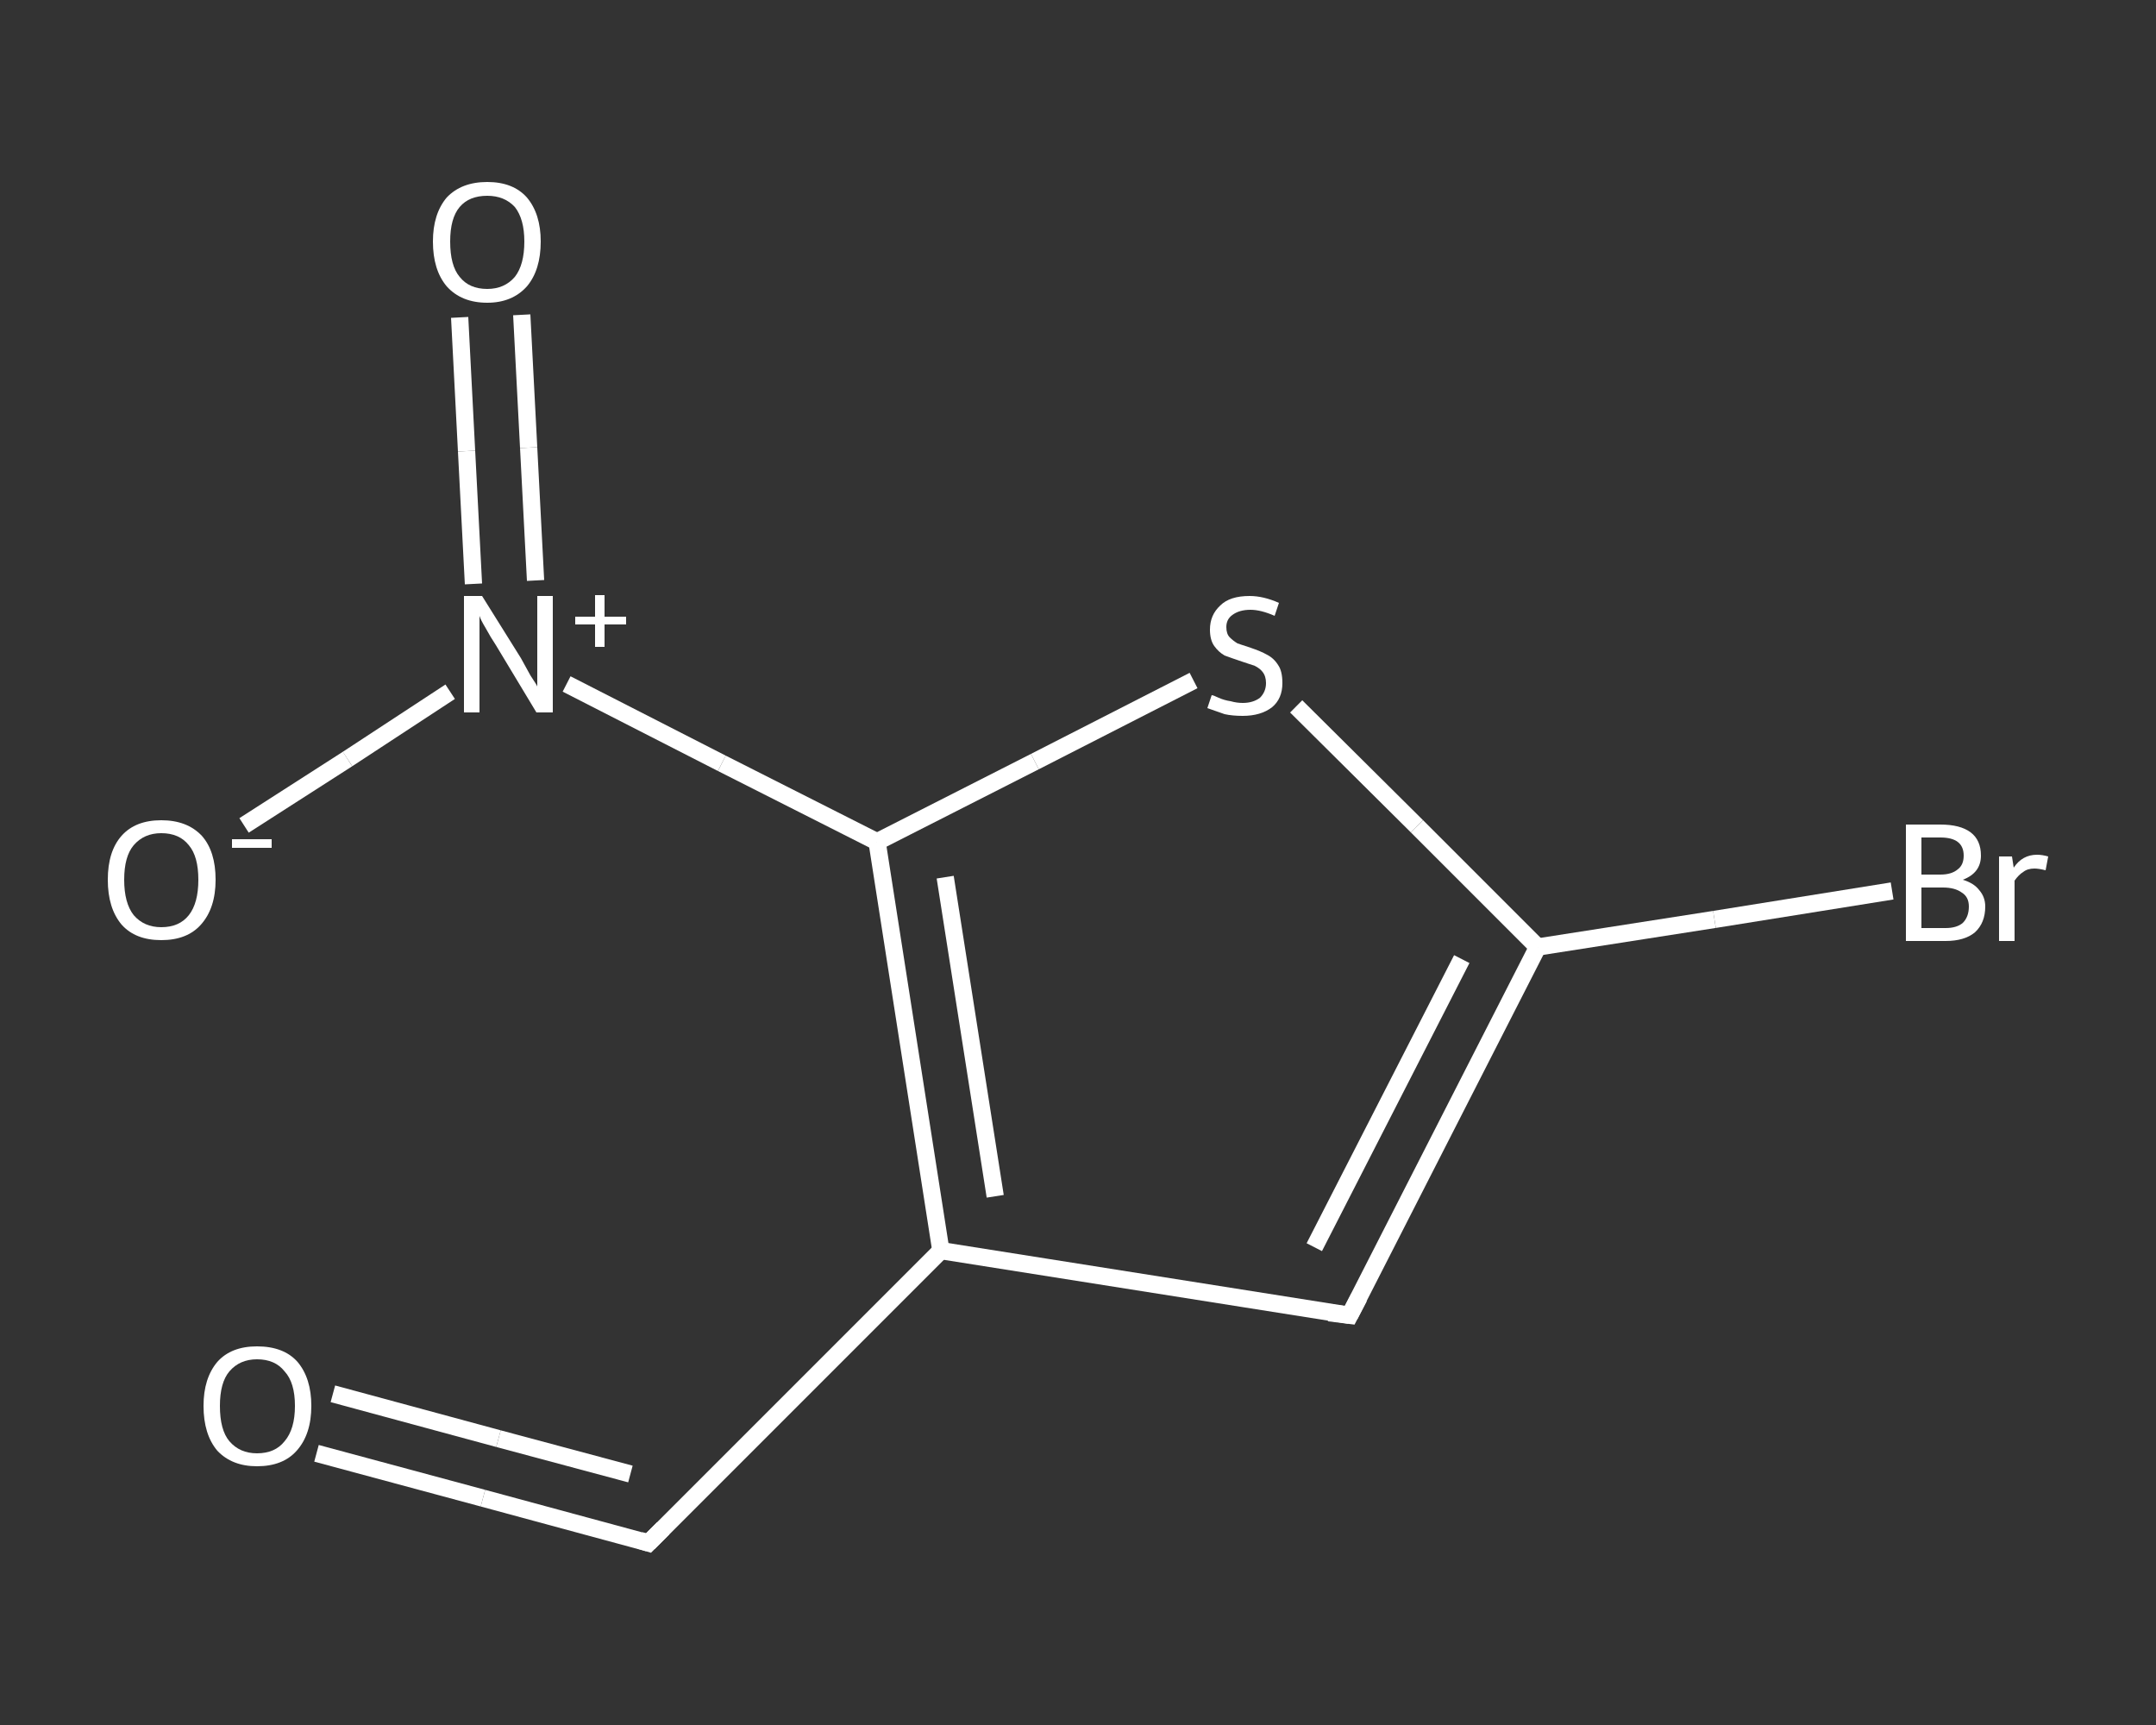 <?xml version='1.0' encoding='iso-8859-1'?>
<svg version='1.1' baseProfile='full'
              xmlns='http://www.w3.org/2000/svg'
                      xmlns:rdkit='http://www.rdkit.org/xml'
                      xmlns:xlink='http://www.w3.org/1999/xlink'
                  xml:space='preserve'
width='250px' height='200px' viewBox='0 0 250 200'>
<rect x="0" y="0" width="250" height="200" fill="#333333" stroke="none"/>
<!-- END OF HEADER -->
<rect style='opacity:1.0;fill:transparent;stroke:none' width='250.0' height='200.0' x='0.0' y='0.0'> </rect>
<path class='bond-0 atom-0 atom-1' d='M 36.7,168.5 L 56.0,173.7' style='fill:none;fill-rule:evenodd;stroke:#FFFFFF;stroke-width:2.0px;stroke-linecap:butt;stroke-linejoin:miter;stroke-opacity:1' />
<path class='bond-0 atom-0 atom-1' d='M 56.0,173.7 L 75.2,178.9' style='fill:none;fill-rule:evenodd;stroke:#FFFFFF;stroke-width:2.0px;stroke-linecap:butt;stroke-linejoin:miter;stroke-opacity:1' />
<path class='bond-0 atom-0 atom-1' d='M 38.6,161.6 L 57.8,166.8' style='fill:none;fill-rule:evenodd;stroke:#FFFFFF;stroke-width:2.0px;stroke-linecap:butt;stroke-linejoin:miter;stroke-opacity:1' />
<path class='bond-0 atom-0 atom-1' d='M 57.8,166.8 L 73.1,170.9' style='fill:none;fill-rule:evenodd;stroke:#FFFFFF;stroke-width:2.0px;stroke-linecap:butt;stroke-linejoin:miter;stroke-opacity:1' />
<path class='bond-1 atom-1 atom-2' d='M 75.2,178.9 L 109.1,145.0' style='fill:none;fill-rule:evenodd;stroke:#FFFFFF;stroke-width:2.0px;stroke-linecap:butt;stroke-linejoin:miter;stroke-opacity:1' />
<path class='bond-2 atom-2 atom-3' d='M 109.1,145.0 L 156.5,152.5' style='fill:none;fill-rule:evenodd;stroke:#FFFFFF;stroke-width:2.0px;stroke-linecap:butt;stroke-linejoin:miter;stroke-opacity:1' />
<path class='bond-3 atom-3 atom-4' d='M 156.5,152.5 L 178.3,109.8' style='fill:none;fill-rule:evenodd;stroke:#FFFFFF;stroke-width:2.0px;stroke-linecap:butt;stroke-linejoin:miter;stroke-opacity:1' />
<path class='bond-3 atom-3 atom-4' d='M 152.4,144.6 L 169.5,111.2' style='fill:none;fill-rule:evenodd;stroke:#FFFFFF;stroke-width:2.0px;stroke-linecap:butt;stroke-linejoin:miter;stroke-opacity:1' />
<path class='bond-4 atom-4 atom-5' d='M 178.3,109.8 L 198.8,106.6' style='fill:none;fill-rule:evenodd;stroke:#FFFFFF;stroke-width:2.0px;stroke-linecap:butt;stroke-linejoin:miter;stroke-opacity:1' />
<path class='bond-4 atom-4 atom-5' d='M 198.8,106.6 L 219.4,103.3' style='fill:none;fill-rule:evenodd;stroke:#FFFFFF;stroke-width:2.0px;stroke-linecap:butt;stroke-linejoin:miter;stroke-opacity:1' />
<path class='bond-5 atom-4 atom-6' d='M 178.3,109.8 L 164.3,95.8' style='fill:none;fill-rule:evenodd;stroke:#FFFFFF;stroke-width:2.0px;stroke-linecap:butt;stroke-linejoin:miter;stroke-opacity:1' />
<path class='bond-5 atom-4 atom-6' d='M 164.3,95.8 L 150.3,81.9' style='fill:none;fill-rule:evenodd;stroke:#FFFFFF;stroke-width:2.0px;stroke-linecap:butt;stroke-linejoin:miter;stroke-opacity:1' />
<path class='bond-6 atom-6 atom-7' d='M 138.4,78.9 L 120.0,88.3' style='fill:none;fill-rule:evenodd;stroke:#FFFFFF;stroke-width:2.0px;stroke-linecap:butt;stroke-linejoin:miter;stroke-opacity:1' />
<path class='bond-6 atom-6 atom-7' d='M 120.0,88.3 L 101.7,97.6' style='fill:none;fill-rule:evenodd;stroke:#FFFFFF;stroke-width:2.0px;stroke-linecap:butt;stroke-linejoin:miter;stroke-opacity:1' />
<path class='bond-7 atom-7 atom-8' d='M 101.7,97.6 L 83.7,88.5' style='fill:none;fill-rule:evenodd;stroke:#FFFFFF;stroke-width:2.0px;stroke-linecap:butt;stroke-linejoin:miter;stroke-opacity:1' />
<path class='bond-7 atom-7 atom-8' d='M 83.7,88.5 L 65.7,79.3' style='fill:none;fill-rule:evenodd;stroke:#FFFFFF;stroke-width:2.0px;stroke-linecap:butt;stroke-linejoin:miter;stroke-opacity:1' />
<path class='bond-8 atom-8 atom-9' d='M 62.1,67.3 L 61.3,51.9' style='fill:none;fill-rule:evenodd;stroke:#FFFFFF;stroke-width:2.0px;stroke-linecap:butt;stroke-linejoin:miter;stroke-opacity:1' />
<path class='bond-8 atom-8 atom-9' d='M 61.3,51.9 L 60.5,36.5' style='fill:none;fill-rule:evenodd;stroke:#FFFFFF;stroke-width:2.0px;stroke-linecap:butt;stroke-linejoin:miter;stroke-opacity:1' />
<path class='bond-8 atom-8 atom-9' d='M 54.9,67.7 L 54.1,52.3' style='fill:none;fill-rule:evenodd;stroke:#FFFFFF;stroke-width:2.0px;stroke-linecap:butt;stroke-linejoin:miter;stroke-opacity:1' />
<path class='bond-8 atom-8 atom-9' d='M 54.1,52.3 L 53.3,36.8' style='fill:none;fill-rule:evenodd;stroke:#FFFFFF;stroke-width:2.0px;stroke-linecap:butt;stroke-linejoin:miter;stroke-opacity:1' />
<path class='bond-9 atom-8 atom-10' d='M 52.2,80.2 L 40.3,88.0' style='fill:none;fill-rule:evenodd;stroke:#FFFFFF;stroke-width:2.0px;stroke-linecap:butt;stroke-linejoin:miter;stroke-opacity:1' />
<path class='bond-9 atom-8 atom-10' d='M 40.3,88.0 L 28.3,95.7' style='fill:none;fill-rule:evenodd;stroke:#FFFFFF;stroke-width:2.0px;stroke-linecap:butt;stroke-linejoin:miter;stroke-opacity:1' />
<path class='bond-10 atom-7 atom-2' d='M 101.7,97.6 L 109.1,145.0' style='fill:none;fill-rule:evenodd;stroke:#FFFFFF;stroke-width:2.0px;stroke-linecap:butt;stroke-linejoin:miter;stroke-opacity:1' />
<path class='bond-10 atom-7 atom-2' d='M 109.6,101.7 L 115.4,138.7' style='fill:none;fill-rule:evenodd;stroke:#FFFFFF;stroke-width:2.0px;stroke-linecap:butt;stroke-linejoin:miter;stroke-opacity:1' />
<path d='M 74.2,178.6 L 75.2,178.9 L 76.9,177.2' style='fill:none;stroke:#FFFFFF;stroke-width:2.0px;stroke-linecap:butt;stroke-linejoin:miter;stroke-opacity:1;' />
<path d='M 154.1,152.2 L 156.5,152.5 L 157.6,150.4' style='fill:none;stroke:#FFFFFF;stroke-width:2.0px;stroke-linecap:butt;stroke-linejoin:miter;stroke-opacity:1;' />
<path class='atom-0' d='M 23.6 163.0
Q 23.6 159.8, 25.2 157.9
Q 26.8 156.1, 29.8 156.1
Q 32.9 156.1, 34.5 157.9
Q 36.1 159.8, 36.1 163.0
Q 36.1 166.3, 34.4 168.2
Q 32.8 170.0, 29.8 170.0
Q 26.9 170.0, 25.2 168.2
Q 23.6 166.3, 23.6 163.0
M 29.8 168.5
Q 31.9 168.5, 33.0 167.1
Q 34.2 165.7, 34.2 163.0
Q 34.2 160.3, 33.0 159.0
Q 31.9 157.6, 29.8 157.6
Q 27.8 157.6, 26.6 159.0
Q 25.5 160.3, 25.5 163.0
Q 25.5 165.8, 26.6 167.1
Q 27.8 168.5, 29.8 168.5
' fill='#FFFFFF'/>
<path class='atom-5' d='M 227.6 102.0
Q 228.9 102.4, 229.5 103.2
Q 230.2 104.0, 230.2 105.1
Q 230.2 107.0, 229.0 108.1
Q 227.8 109.1, 225.6 109.1
L 221.0 109.1
L 221.0 95.6
L 225.0 95.6
Q 227.3 95.6, 228.5 96.5
Q 229.7 97.4, 229.7 99.2
Q 229.7 101.2, 227.6 102.0
M 222.8 97.1
L 222.8 101.4
L 225.0 101.4
Q 226.3 101.4, 227.0 100.8
Q 227.7 100.3, 227.7 99.2
Q 227.7 97.1, 225.0 97.1
L 222.8 97.1
M 225.6 107.6
Q 226.9 107.6, 227.6 107.0
Q 228.3 106.3, 228.3 105.1
Q 228.3 104.0, 227.5 103.5
Q 226.7 102.9, 225.3 102.9
L 222.8 102.9
L 222.8 107.6
L 225.6 107.6
' fill='#FFFFFF'/>
<path class='atom-5' d='M 233.3 99.3
L 233.5 100.6
Q 234.5 99.1, 236.2 99.1
Q 236.8 99.1, 237.5 99.3
L 237.2 100.9
Q 236.4 100.7, 235.9 100.7
Q 235.1 100.7, 234.6 101.1
Q 234.1 101.4, 233.6 102.1
L 233.6 109.1
L 231.8 109.1
L 231.8 99.3
L 233.3 99.3
' fill='#FFFFFF'/>
<path class='atom-6' d='M 140.5 80.6
Q 140.7 80.6, 141.3 80.9
Q 142.0 81.2, 142.7 81.3
Q 143.4 81.5, 144.1 81.5
Q 145.3 81.5, 146.1 80.9
Q 146.8 80.2, 146.8 79.2
Q 146.8 78.4, 146.4 77.9
Q 146.1 77.5, 145.5 77.2
Q 144.9 77.0, 144.0 76.7
Q 142.8 76.3, 142.0 76.0
Q 141.3 75.6, 140.8 74.9
Q 140.3 74.2, 140.3 73.0
Q 140.3 71.3, 141.5 70.2
Q 142.6 69.1, 144.9 69.1
Q 146.5 69.1, 148.3 69.9
L 147.8 71.4
Q 146.2 70.7, 145.0 70.7
Q 143.7 70.7, 142.9 71.3
Q 142.2 71.8, 142.2 72.7
Q 142.2 73.5, 142.6 73.9
Q 143.0 74.3, 143.5 74.6
Q 144.1 74.8, 145.0 75.1
Q 146.2 75.5, 146.9 75.9
Q 147.7 76.3, 148.2 77.1
Q 148.7 77.8, 148.7 79.2
Q 148.7 81.0, 147.5 82.0
Q 146.2 83.0, 144.1 83.0
Q 142.9 83.0, 142.0 82.8
Q 141.1 82.5, 140.0 82.1
L 140.5 80.6
' fill='#FFFFFF'/>
<path class='atom-8' d='M 55.9 69.1
L 60.4 76.3
Q 60.8 77.0, 61.5 78.3
Q 62.3 79.5, 62.3 79.6
L 62.3 69.1
L 64.1 69.1
L 64.1 82.6
L 62.2 82.6
L 57.5 74.8
Q 56.9 73.9, 56.3 72.8
Q 55.7 71.8, 55.6 71.4
L 55.6 82.6
L 53.8 82.6
L 53.8 69.1
L 55.9 69.1
' fill='#FFFFFF'/>
<path class='atom-8' d='M 66.7 71.5
L 69.0 71.5
L 69.0 69.0
L 70.1 69.0
L 70.1 71.5
L 72.6 71.5
L 72.6 72.4
L 70.1 72.4
L 70.1 75.0
L 69.0 75.0
L 69.0 72.4
L 66.7 72.4
L 66.7 71.5
' fill='#FFFFFF'/>
<path class='atom-9' d='M 50.2 28.0
Q 50.2 24.8, 51.8 22.9
Q 53.5 21.1, 56.5 21.1
Q 59.5 21.1, 61.1 22.9
Q 62.7 24.8, 62.7 28.0
Q 62.7 31.3, 61.1 33.2
Q 59.4 35.1, 56.5 35.1
Q 53.5 35.1, 51.8 33.2
Q 50.2 31.3, 50.2 28.0
M 56.5 33.5
Q 58.5 33.5, 59.7 32.1
Q 60.8 30.7, 60.8 28.0
Q 60.8 25.4, 59.7 24.0
Q 58.5 22.7, 56.5 22.7
Q 54.4 22.7, 53.3 24.0
Q 52.2 25.3, 52.2 28.0
Q 52.2 30.8, 53.3 32.1
Q 54.4 33.5, 56.5 33.5
' fill='#FFFFFF'/>
<path class='atom-10' d='M 12.5 102.0
Q 12.5 98.7, 14.1 96.9
Q 15.7 95.1, 18.7 95.1
Q 21.7 95.1, 23.4 96.9
Q 25.0 98.7, 25.0 102.0
Q 25.0 105.3, 23.3 107.2
Q 21.7 109.0, 18.7 109.0
Q 15.7 109.0, 14.1 107.2
Q 12.5 105.3, 12.5 102.0
M 18.7 107.5
Q 20.8 107.5, 21.9 106.1
Q 23.0 104.7, 23.0 102.0
Q 23.0 99.3, 21.9 98.0
Q 20.8 96.6, 18.7 96.6
Q 16.7 96.6, 15.5 98.0
Q 14.4 99.3, 14.4 102.0
Q 14.4 104.7, 15.5 106.1
Q 16.7 107.5, 18.7 107.5
' fill='#FFFFFF'/>
<path class='atom-10' d='M 26.9 97.3
L 31.5 97.3
L 31.5 98.3
L 26.9 98.3
L 26.9 97.3
' fill='#FFFFFF'/>
</svg>
